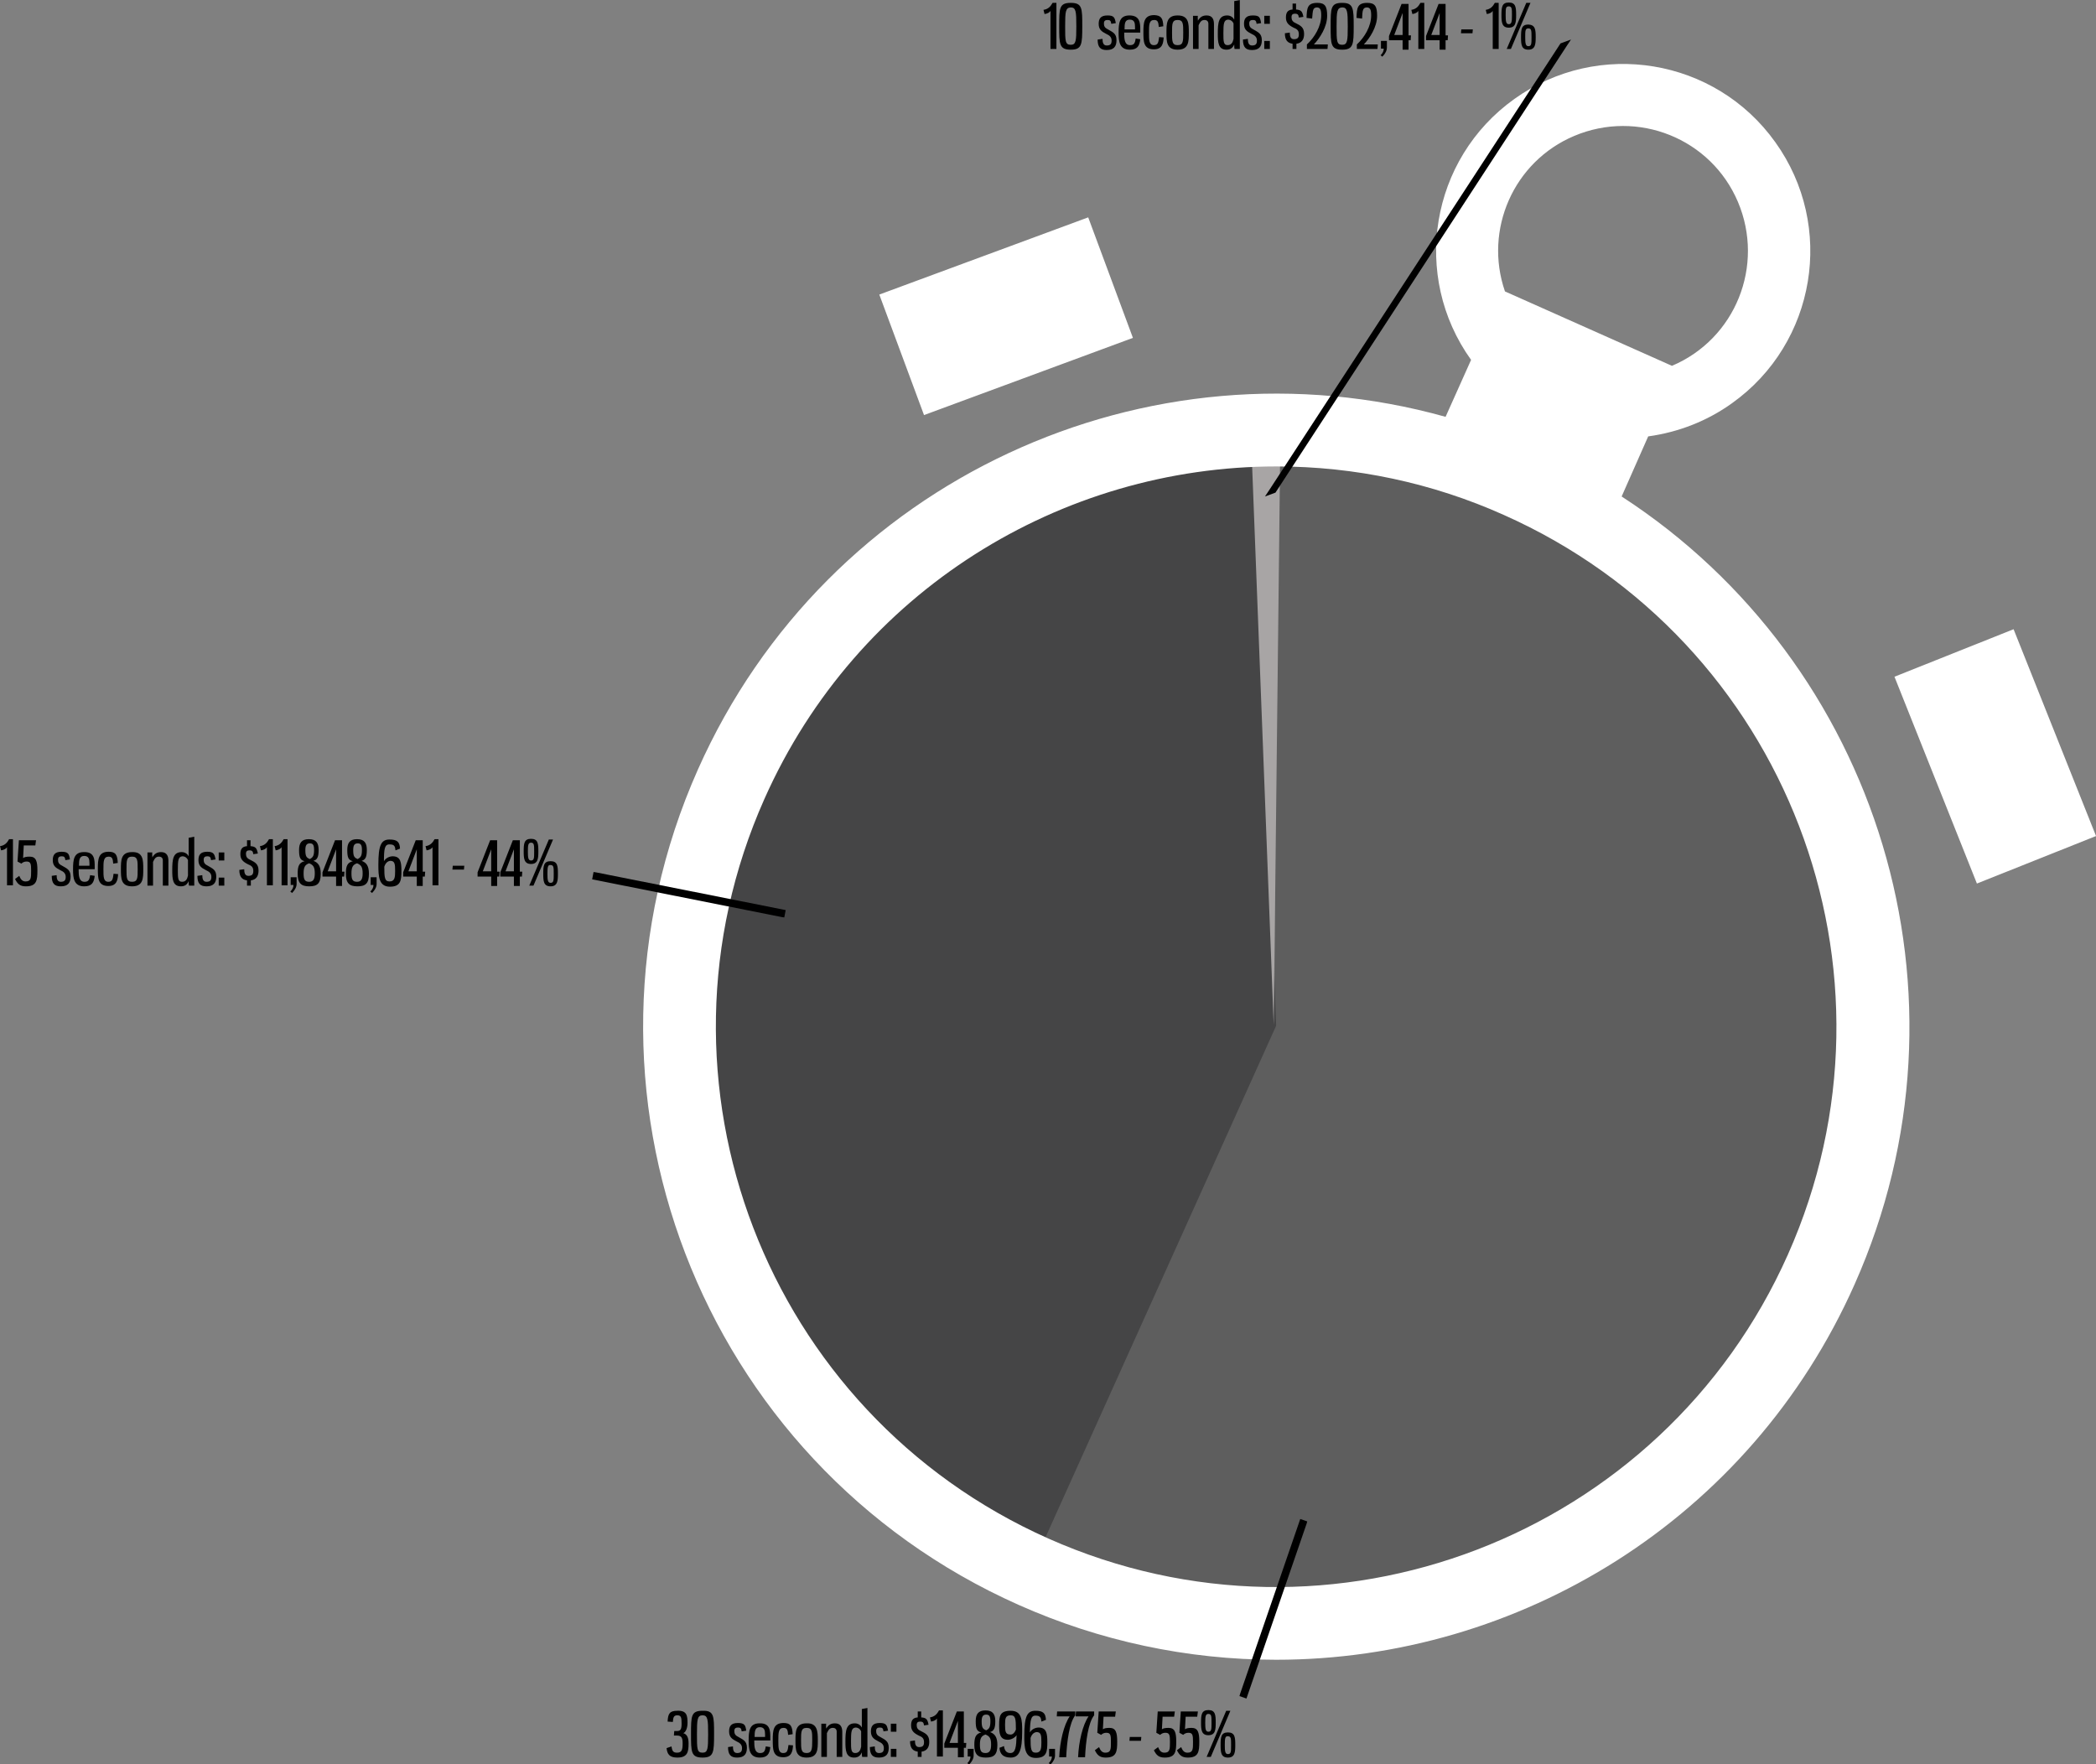 <svg xmlns="http://www.w3.org/2000/svg" xmlns:xlink="http://www.w3.org/1999/xlink" id="Layer_1" x="0px" y="0px" viewBox="0 0 600 505" style="enable-background:new 0 0 600 505;" xml:space="preserve"><rect x="0" y="0" width="600" height="505" fill="#808080" stroke="none"/><style type="text/css">	.st0{fill:#5E5E5E;}	.st1{fill:#454546;}	.st2{fill:#A8A5A5;}	.st3{fill:#FFFFFF;}	.st4{enable-background:new    ;}</style><g id="YTD_DUI_TV_Spend_By_Spot_Length_-_All_Markets" transform="translate(-3742.19 -1683.779)">	<g id="Group_1">		<path id="Shape_3" class="st0" d="M4107.4,1807.9l-0.4,169.4l-71.1,154.7l-6.9-0.6l79.3,21.7c0,0,129.8-53.6,130.5-55.5   c0.7-1.9,36.2-92.1,37.5-93.9s-5.9-83.2-5.9-83.2l-79.4-99.6L4107.4,1807.9z"></path>		<path id="Shape_2" class="st1" d="M4107.5,1977.4l-6.3-177.6l-111.5,46.4l-39.8,75.6c0,0-18.8,38-15.6,42c3.2,4,33.7,121,33.7,121   l68,51.2L4107.5,1977.4z"></path>		<path id="Shape_5" class="st2" d="M4108.7,1809.3l-1.9,167.9l-6.5-168.4L4108.7,1809.3z"></path>		<path id="clock_outer" class="st3" d="M4033.8,2143.2c-91.4-40.7-132.5-147.8-91.8-239.2c37-83.1,128.9-124.7,214-100.9l7.3-16.3   c-17.2-24-11.7-57.5,12.4-74.7c24-17.2,57.5-11.7,74.7,12.4c17.2,24,11.7,57.5-12.4,74.7c-7.1,5.1-15.3,8.3-24,9.5l-7.6,17.2   c73.5,47.7,103.4,143,66.7,225.5c-30,67.5-96.2,107.5-165.6,107.5C4082,2158.9,4056.9,2153.5,4033.8,2143.2z M3961,1912.5   c-36,80.9,0.4,175.7,81.3,211.7s175.7-0.4,211.7-81.3c36-80.9-0.4-175.7-81.3-211.7c-20.5-9.2-42.7-13.9-65.1-13.9   C4046.2,1817.3,3987.6,1852.7,3961,1912.5L3961,1912.5z M4220.8,1788.5c18.2-7.7,26.6-28.7,18.9-46.9   c-7.7-18.2-28.7-26.6-46.9-18.9c-17.3,7.3-25.9,26.8-19.8,44.5L4220.8,1788.5z M4284.5,1877.5l34.1-13.6l23.6,59.2l-34.1,13.6   L4284.5,1877.5z M3993.9,1768.1l59.8-22.1l12.8,34.5l-59.8,22.1L3993.9,1768.1z"></path>		<g class="st4">			<path d="M3939,2177c0,1.2-0.4,2.6-1.2,2.9c1.2,0.4,1.5,1.5,1.5,3c0,2.2-0.2,4-3.2,4c-2.3,0-2.9-1-3.1-2.7l1.4-0.5    c0.2,1.2,0.4,1.8,1.6,1.8c1.4,0,1.6-0.9,1.6-2.7c0-1.5-0.3-2.2-1.6-2.2h-0.9l0.1-1.3h0.8c1,0,1.3-0.5,1.3-2.1    c0-1.7-0.1-2.4-1.2-2.4c-1,0-1.2,0.5-1.3,1.9l-1.5-0.1c0.1-2.3,0.6-3.1,2.8-3.1C3938.8,2173.4,3939,2174.9,3939,2177z"></path>			<path d="M3946.6,2180.2c0,5.2-0.1,6.7-3.3,6.7c-3.3,0-3.3-1.6-3.3-6.7c0-5.2,0-6.7,3.3-6.7    C3946.6,2173.4,3946.6,2175,3946.6,2180.2z M3941.7,2180.2c0,4.2,0,5.3,1.6,5.3c1.5,0,1.6-1.1,1.6-5.3c0-4.2-0.1-5.4-1.6-5.4    C3941.8,2174.8,3941.7,2176,3941.7,2180.2z"></path>			<path d="M3955.8,2179.2l-1.3,0.2c-0.1-0.8-0.3-1.1-1-1.1c-0.7,0-1.1,0.2-1.1,1c0,0.7,0.2,1.2,1,1.6c1.5,0.9,2.6,1.2,2.6,3.2    c0,1.8-0.8,2.8-2.8,2.8c-1.8,0-2.6-0.8-2.6-3l1.4-0.2c0,1,0.2,1.9,1.2,1.9c1.1,0,1.4-0.5,1.4-1.4c0-1-0.6-1.5-1.5-1.9    c-1.4-0.7-2.2-1.3-2.2-2.9c0-1.4,0.5-2.4,2.5-2.4C3955.3,2177,3955.6,2177.6,3955.8,2179.2z"></path>			<path d="M3962.7,2181.3v0.7h-4.6c0,1.9,0.1,3.6,1.7,3.6c1.2,0,1.4-0.7,1.6-1.9l1.3,0.2c-0.2,2-0.9,3-3,3c-3,0-3.2-2.4-3.2-4.9    c0-2.7,0.2-4.9,3.1-4.9C3962.7,2177,3962.7,2179.3,3962.7,2181.3z M3958.2,2181h3v-0.7c0-1.2-0.2-2.1-1.5-2.1    C3958.3,2178.2,3958.2,2179.4,3958.2,2181z"></path>			<path d="M3969.1,2180.2l-1.3,0.2c-0.1-1.4-0.3-2-1.3-2c-1.5,0-1.5,1.4-1.5,3.6c0,2.2,0,3.6,1.4,3.6c1.2,0,1.3-0.8,1.5-2.3    l1.3,0.1c-0.1,1.7-0.4,3.4-2.8,3.4c-3,0-3-2.3-3-4.9c0-2.7,0.1-4.9,3.1-4.9C3968.5,2177,3969,2177.9,3969.1,2180.2z"></path>			<path d="M3976.3,2182c0,2.6,0,4.9-3.2,4.9s-3.2-2.3-3.2-4.9c0-2.6,0-4.9,3.2-4.9C3976.2,2177,3976.3,2179.4,3976.3,2182z     M3971.5,2182c0,2.5,0,3.6,1.6,3.6c1.5,0,1.6-1.1,1.6-3.6c0-2.5,0-3.6-1.6-3.6C3971.5,2178.4,3971.5,2179.5,3971.5,2182z"></path>			<path d="M3978.7,2178.6c0.6-1,1.3-1.5,2.5-1.5c1.7,0,2.1,1.2,2.1,2.5v7.1h-1.6v-7.2c0-0.7-0.4-1.1-1.1-1.1    c-0.8,0-1.2,0.4-1.7,1.5v6.8h-1.6v-9.5h1.4C3978.6,2177.5,3978.7,2178.2,3978.7,2178.6z"></path>			<path d="M3990.4,2186.7h-1.4c-0.1-0.3-0.1-1-0.1-1.3c-0.4,0.9-1,1.5-2.2,1.5c-2.4,0-2.5-2.1-2.5-4.6c0-3.1,0.2-5.2,2.7-5.2    c1,0,1.7,0.6,2,1.2v-5.3l1.6-0.3V2186.7z M3985.8,2182.2c0,2.3,0,3.4,1.2,3.4c1.1,0,1.5-0.8,1.7-1.8v-4.4    c-0.3-0.7-0.9-1.1-1.6-1.1C3985.9,2178.4,3985.8,2179.5,3985.8,2182.2z"></path>			<path d="M3996.4,2179.2l-1.3,0.2c-0.1-0.8-0.3-1.1-1-1.1c-0.7,0-1.1,0.2-1.1,1c0,0.7,0.2,1.2,1,1.6c1.5,0.9,2.6,1.2,2.6,3.2    c0,1.8-0.8,2.8-2.8,2.8c-1.8,0-2.6-0.8-2.6-3l1.4-0.2c0,1,0.2,1.9,1.2,1.9c1.1,0,1.4-0.5,1.4-1.4c0-1-0.6-1.5-1.5-1.9    c-1.4-0.7-2.2-1.3-2.2-2.9c0-1.4,0.5-2.4,2.5-2.4C3995.9,2177,3996.1,2177.6,3996.4,2179.2z"></path>			<path d="M3998.8,2179.5h-1.6v-2.3h1.6V2179.5z M3998.8,2186.7h-1.6v-2.3h1.6V2186.7z"></path>			<path d="M4004.9,2186.7v-1.5c-1.4-0.2-2.2-1-2.2-3l1.4-0.2c0,1,0.2,1.9,1.2,1.9c1.1,0,1.4-0.5,1.4-1.4c0-1.1-0.5-1.5-1.5-1.9    c-1.4-0.7-2.2-1.4-2.2-2.9c0-1.3,0.4-2.2,1.9-2.3v-1.7h1v1.7c1.5,0.1,1.8,0.6,2.1,2.1l-1.3,0.2c-0.1-0.8-0.3-1.1-1.1-1.1    c-0.6,0-1,0.2-1,1c0,0.8,0.3,1.3,1.2,1.7c1.4,0.7,2.4,1.2,2.4,3.1c0,1.6-0.7,2.6-2.2,2.8v1.5H4004.9z"></path>			<path d="M4008.4,2175.4c1.3-0.2,2-0.9,2.6-2h1.1v13.2h-1.7v-10.9c-0.2,0.4-0.9,0.8-1.7,0.9L4008.4,2175.4z"></path>			<path d="M4012.5,2182.9l3.6-9.2h2v9h0.7l-0.1,1.4h-0.6v2.7h-1.7v-2.7h-3.9V2182.9z M4016.4,2182.7v-6.3l-2.4,6.3H4016.4z"></path>			<path d="M4020.9,2186.3c0,0.8-0.4,1.7-1.3,2.6l-0.5-0.4c0.6-0.6,0.9-1.2,0.9-1.9h-0.8v-2.2h1.7V2186.3z"></path>			<path d="M4027.7,2183.3c0,2.8-1,3.6-3.3,3.6s-3.3-0.9-3.3-3.6c0-2.2,0.4-3.2,2-3.6c-1.3-0.3-1.6-1.1-1.6-3.2c0-2,0.7-3.1,2.8-3.1    c2.1,0,2.8,1.1,2.8,3.1c0,2-0.4,2.8-1.5,3.1C4027,2180.1,4027.7,2181.1,4027.7,2183.3z M4022.7,2183.2c0,1.7,0.3,2.4,1.6,2.4    c1.2,0,1.6-0.8,1.6-2.4c0-1.8-0.4-2.4-1.6-2.9C4023.1,2180.7,4022.7,2181.4,4022.7,2183.2z M4025.7,2176.5c0-1.4-0.3-1.9-1.2-1.9    c-0.9,0-1.3,0.5-1.3,1.9c0,1.8,0.3,2.2,1.3,2.6C4025.3,2178.7,4025.7,2178.3,4025.7,2176.5z"></path>			<path d="M4033.2,2180.5c-0.5,0.7-1.5,1.3-2.5,1.3c-2.3,0-2.5-1.8-2.5-4.1c0-2.7,0.2-4.2,3.3-4.2c3.2,0,3.3,2.6,3.3,5.9    c0,5.6-0.9,7.5-3.3,7.5c-2.1,0-3.1-1-3.2-2.8l1.3-0.5c0.1,1.1,0.6,2,1.8,2C4032.9,2185.6,4033.1,2183.9,4033.2,2180.5z     M4033,2178.9c0-3.1-0.1-4.1-1.5-4.1c-1.5,0-1.6,0.9-1.6,2.7c0,1.9,0.1,2.8,1.5,2.8C4032.1,2180.4,4032.7,2179.7,4033,2178.9z"></path>			<path d="M4037,2179.7c0.5-0.9,1.6-1.4,2.5-1.4c2.3,0,2.5,1.8,2.5,4.2c0,2.7-0.2,4.5-3.3,4.5c-3.2,0-3.3-3-3.3-6.3    c0-5.6,0.8-7.2,3.2-7.2c2.2,0,2.9,0.7,3,2.6l-1.3,0.5c-0.1-1.1-0.3-1.7-1.6-1.7C4037.3,2174.8,4037.1,2176.1,4037,2179.7z     M4037.2,2181.3c0,3.1,0.1,4.2,1.5,4.2c1.5,0,1.6-1.2,1.6-3c0-2-0.1-2.9-1.4-2.9C4038.1,2179.7,4037.5,2180.3,4037.2,2181.3z"></path>			<path d="M4044.2,2186.3c0,0.8-0.4,1.7-1.3,2.6l-0.5-0.4c0.6-0.6,0.9-1.2,0.9-1.9h-0.8v-2.2h1.7V2186.3z"></path>			<path d="M4044.8,2173.7h5.2v1.1c-1.7,2.1-2.4,7.5-2.6,12h-2c0.2-4.5,1.3-9.2,3-11.7h-3.7L4044.8,2173.7z"></path>			<path d="M4050.2,2173.7h5.2v1.1c-1.7,2.1-2.4,7.5-2.6,12h-2c0.2-4.5,1.3-9.2,3-11.7h-3.7L4050.2,2173.7z"></path>			<path d="M4058.1,2175.1l-0.2,3.7c0.4-0.3,1-0.4,1.9-0.4c1.8,0,2.2,1.3,2.2,3.9c0,2.9-0.2,4.6-3.3,4.6c-1.7,0-2.4-0.7-3.1-2.1    l1.2-0.9c0.4,1,0.9,1.6,1.8,1.6c1.6,0,1.6-1,1.6-3.1c0-1.9-0.1-2.6-1.3-2.6c-0.6,0-1.1,0.2-1.5,0.6l-1.1-0.6l0.4-6.1h4.9    l-0.2,1.5H4058.1z"></path>			<path d="M4065.5,2182.1l0.1-1.1h3.3l-0.1,1.1H4065.5z"></path>			<path d="M4075,2175.1l-0.2,3.7c0.4-0.3,1-0.4,1.9-0.4c1.8,0,2.2,1.3,2.2,3.9c0,2.9-0.2,4.6-3.3,4.6c-1.7,0-2.4-0.7-3.1-2.1    l1.2-0.9c0.4,1,0.9,1.6,1.8,1.6c1.6,0,1.6-1,1.6-3.1c0-1.9-0.1-2.6-1.3-2.6c-0.6,0-1.1,0.2-1.5,0.6l-1.1-0.6l0.4-6.1h4.9    l-0.2,1.5H4075z"></path>			<path d="M4081.6,2175.1l-0.2,3.7c0.4-0.3,1-0.4,1.9-0.4c1.8,0,2.2,1.3,2.2,3.9c0,2.9-0.2,4.6-3.3,4.6c-1.7,0-2.4-0.7-3.1-2.1    l1.2-0.9c0.4,1,0.9,1.6,1.8,1.6c1.6,0,1.6-1,1.6-3.1c0-1.9-0.1-2.6-1.3-2.6c-0.6,0-1.1,0.2-1.5,0.6l-1.1-0.6l0.4-6.1h4.9    l-0.2,1.5H4081.6z"></path>			<path d="M4090.2,2176.9c0,2-0.1,3.6-2.1,3.6c-2,0-2.1-1.6-2.1-3.6c0-2.2,0.1-3.6,2.1-3.6    C4090.1,2173.3,4090.2,2174.7,4090.2,2176.9z M4087.2,2176.9c0,1.8,0.1,2.6,0.9,2.6c0.9,0,0.9-0.7,0.9-2.6c0-1.8,0-2.5-0.9-2.5    C4087.3,2174.4,4087.2,2175.1,4087.2,2176.9z M4087.6,2186.7l5.6-13.2h1.2l-5.6,13.2H4087.6z M4095.8,2183.3c0,2-0.1,3.6-2.1,3.6    c-2,0-2.1-1.5-2.1-3.6c0-2.2,0.1-3.6,2.1-3.6C4095.7,2179.7,4095.8,2181.1,4095.8,2183.3z M4092.8,2183.3c0,1.8,0.1,2.6,0.9,2.6    c0.9,0,0.9-0.7,0.9-2.6c0-1.8,0-2.5-0.9-2.5C4092.9,2180.7,4092.8,2181.4,4092.8,2183.3z"></path>		</g>		<g class="st4">			<path d="M3742.2,1926c1.3-0.2,2-0.9,2.6-2h1.1v13.2h-1.7v-10.9c-0.2,0.4-0.9,0.8-1.7,0.9L3742.2,1926z"></path>			<path d="M3749,1925.7l-0.2,3.7c0.4-0.3,1-0.4,1.9-0.4c1.8,0,2.2,1.3,2.2,3.9c0,2.9-0.2,4.6-3.3,4.6c-1.7,0-2.4-0.7-3.1-2.1    l1.2-0.9c0.4,1,0.9,1.6,1.8,1.6c1.6,0,1.6-1,1.6-3.1c0-1.9-0.1-2.6-1.3-2.6c-0.6,0-1.1,0.2-1.5,0.6l-1.1-0.6l0.4-6.1h4.9    l-0.2,1.5H3749z"></path>			<path d="M3762.2,1929.8l-1.3,0.2c-0.1-0.8-0.3-1.1-1-1.1c-0.7,0-1.1,0.2-1.1,1c0,0.7,0.2,1.2,1,1.6c1.5,0.9,2.6,1.2,2.6,3.2    c0,1.8-0.8,2.8-2.8,2.8c-1.8,0-2.6-0.8-2.6-3l1.4-0.2c0,1,0.2,1.9,1.2,1.9c1.1,0,1.4-0.5,1.4-1.4c0-1-0.6-1.5-1.5-1.9    c-1.4-0.7-2.2-1.3-2.2-2.9c0-1.4,0.5-2.4,2.5-2.4C3761.7,1927.6,3762,1928.2,3762.2,1929.8z"></path>			<path d="M3769.3,1931.9v0.7h-4.6c0,1.9,0.1,3.6,1.7,3.6c1.2,0,1.4-0.7,1.6-1.9l1.3,0.2c-0.2,2-0.9,3-3,3c-3,0-3.2-2.4-3.2-4.9    c0-2.7,0.2-4.9,3.1-4.9C3769.3,1927.6,3769.3,1929.9,3769.3,1931.9z M3764.8,1931.6h3v-0.7c0-1.2-0.2-2.1-1.5-2.1    C3764.9,1928.8,3764.8,1930,3764.8,1931.6z"></path>			<path d="M3775.9,1930.8l-1.3,0.2c-0.1-1.4-0.3-2-1.3-2c-1.5,0-1.5,1.4-1.5,3.6c0,2.2,0,3.6,1.4,3.6c1.2,0,1.3-0.8,1.5-2.3    l1.3,0.1c-0.1,1.7-0.4,3.4-2.8,3.4c-3,0-3-2.3-3-4.9c0-2.7,0.1-4.9,3.1-4.9C3775.3,1927.6,3775.8,1928.5,3775.9,1930.8z"></path>			<path d="M3783.2,1932.6c0,2.6,0,4.9-3.2,4.9c-3.2,0-3.2-2.3-3.2-4.9c0-2.6,0-4.9,3.2-4.9    C3783.2,1927.6,3783.2,1930,3783.2,1932.6z M3778.4,1932.6c0,2.5,0,3.6,1.6,3.6s1.6-1.1,1.6-3.6c0-2.5,0-3.6-1.6-3.6    S3778.4,1930.1,3778.4,1932.6z"></path>			<path d="M3785.8,1929.2c0.6-1,1.3-1.5,2.5-1.5c1.7,0,2.1,1.2,2.1,2.5v7.1h-1.6v-7.2c0-0.7-0.4-1.1-1.1-1.1    c-0.8,0-1.2,0.4-1.7,1.5v6.8h-1.6v-9.5h1.4C3785.7,1928.1,3785.8,1928.8,3785.8,1929.2z"></path>			<path d="M3797.7,1937.3h-1.4c-0.1-0.3-0.1-1-0.1-1.3c-0.4,0.9-1,1.5-2.2,1.5c-2.4,0-2.5-2.1-2.5-4.6c0-3.1,0.2-5.2,2.7-5.2    c1,0,1.7,0.6,2,1.2v-5.3l1.6-0.3V1937.3z M3793.1,1932.8c0,2.3,0,3.4,1.2,3.4c1.1,0,1.5-0.8,1.7-1.8v-4.4    c-0.3-0.7-0.9-1.1-1.6-1.1C3793.2,1929,3793.1,1930.1,3793.1,1932.8z"></path>			<path d="M3803.9,1929.8l-1.3,0.2c-0.1-0.8-0.3-1.1-1-1.1c-0.7,0-1.1,0.2-1.1,1c0,0.7,0.2,1.2,1,1.6c1.5,0.9,2.6,1.2,2.6,3.2    c0,1.8-0.8,2.8-2.8,2.8c-1.8,0-2.6-0.8-2.6-3l1.4-0.2c0,1,0.2,1.9,1.2,1.9c1.1,0,1.4-0.5,1.4-1.4c0-1-0.6-1.5-1.5-1.9    c-1.4-0.7-2.2-1.3-2.2-2.9c0-1.4,0.5-2.4,2.5-2.4C3803.3,1927.6,3803.6,1928.2,3803.9,1929.8z"></path>			<path d="M3806.4,1930.1h-1.6v-2.3h1.6V1930.1z M3806.4,1937.3h-1.6v-2.3h1.6V1937.3z"></path>			<path d="M3812.9,1937.3v-1.5c-1.4-0.2-2.2-1-2.2-3l1.4-0.2c0,1,0.2,1.9,1.2,1.9c1.1,0,1.4-0.5,1.4-1.4c0-1.1-0.5-1.5-1.5-1.9    c-1.4-0.7-2.2-1.4-2.2-2.9c0-1.3,0.4-2.2,1.9-2.3v-1.7h1v1.7c1.5,0.1,1.8,0.6,2.1,2.1l-1.3,0.2c-0.1-0.8-0.3-1.1-1.1-1.1    c-0.6,0-1,0.2-1,1c0,0.8,0.3,1.3,1.2,1.7c1.4,0.7,2.4,1.2,2.4,3.1c0,1.6-0.7,2.6-2.2,2.8v1.5H3812.9z"></path>			<path d="M3816.6,1926c1.3-0.2,2-0.9,2.6-2h1.1v13.2h-1.7v-10.9c-0.2,0.4-0.9,0.8-1.7,0.9L3816.6,1926z"></path>			<path d="M3820.8,1926c1.3-0.2,2-0.9,2.6-2h1.1v13.2h-1.7v-10.9c-0.2,0.4-0.9,0.8-1.7,0.9L3820.8,1926z"></path>			<path d="M3827.1,1936.8c0,0.8-0.4,1.7-1.3,2.6l-0.5-0.4c0.6-0.6,0.9-1.2,0.9-1.9h-0.8v-2.2h1.7V1936.8z"></path>			<path d="M3834,1933.9c0,2.8-1,3.6-3.3,3.6c-2.3,0-3.3-0.9-3.3-3.6c0-2.2,0.4-3.2,2-3.6c-1.3-0.3-1.6-1.1-1.6-3.2    c0-2,0.7-3.1,2.8-3.1c2.1,0,2.8,1.1,2.8,3.1c0,2-0.4,2.8-1.5,3.1C3833.3,1930.7,3834,1931.7,3834,1933.9z M3829.1,1933.8    c0,1.7,0.3,2.4,1.6,2.4c1.2,0,1.6-0.8,1.6-2.4c0-1.8-0.4-2.4-1.6-2.9C3829.5,1931.3,3829.1,1932,3829.1,1933.8z M3832.1,1927.1    c0-1.4-0.3-1.9-1.2-1.9s-1.3,0.5-1.3,1.9c0,1.8,0.3,2.2,1.3,2.6C3831.7,1929.2,3832.1,1928.9,3832.1,1927.1z"></path>			<path d="M3834.5,1933.5l3.6-9.2h2v9h0.7l-0.1,1.4h-0.6v2.7h-1.7v-2.7h-3.9V1933.5z M3838.4,1933.2v-6.3l-2.4,6.3H3838.4z"></path>			<path d="M3847.8,1933.9c0,2.8-1,3.6-3.3,3.6c-2.3,0-3.3-0.9-3.3-3.6c0-2.2,0.4-3.2,2-3.6c-1.3-0.3-1.6-1.1-1.6-3.2    c0-2,0.7-3.1,2.8-3.1c2.1,0,2.8,1.1,2.8,3.1c0,2-0.4,2.8-1.5,3.1C3847.1,1930.7,3847.8,1931.7,3847.8,1933.9z M3842.8,1933.8    c0,1.7,0.3,2.4,1.6,2.4c1.2,0,1.6-0.8,1.6-2.4c0-1.8-0.4-2.4-1.6-2.9C3843.2,1931.3,3842.8,1932,3842.8,1933.8z M3845.8,1927.1    c0-1.4-0.3-1.9-1.2-1.9c-0.9,0-1.3,0.5-1.3,1.9c0,1.8,0.3,2.2,1.3,2.6C3845.4,1929.2,3845.8,1928.9,3845.8,1927.1z"></path>			<path d="M3850,1936.8c0,0.8-0.4,1.7-1.3,2.6l-0.5-0.4c0.6-0.6,0.9-1.2,0.9-1.9h-0.8v-2.2h1.7V1936.8z"></path>			<path d="M3852.1,1930.3c0.5-0.9,1.6-1.4,2.5-1.4c2.3,0,2.5,1.8,2.5,4.2c0,2.7-0.2,4.5-3.3,4.5c-3.2,0-3.3-3-3.3-6.3    c0-5.6,0.8-7.2,3.2-7.2c2.2,0,2.9,0.7,3,2.6l-1.3,0.5c-0.1-1.1-0.3-1.7-1.6-1.7C3852.3,1925.4,3852.1,1926.7,3852.1,1930.3z     M3852.2,1931.9c0,3.1,0.1,4.2,1.5,4.2c1.5,0,1.6-1.2,1.6-3c0-2-0.1-2.9-1.4-2.9C3853.1,1930.3,3852.5,1930.9,3852.2,1931.9z"></path>			<path d="M3857.6,1933.5l3.6-9.2h2v9h0.7l-0.1,1.4h-0.6v2.7h-1.7v-2.7h-3.9V1933.5z M3861.5,1933.2v-6.3l-2.4,6.3H3861.5z"></path>			<path d="M3864,1926c1.3-0.2,2-0.9,2.6-2h1.1v13.2h-1.7v-10.9c-0.2,0.4-0.9,0.8-1.7,0.9L3864,1926z"></path>			<path d="M3871.7,1932.7l0.1-1.1h3.3l-0.1,1.1H3871.7z"></path>			<path d="M3878.9,1933.5l3.6-9.2h2v9h0.7l-0.1,1.4h-0.6v2.7h-1.7v-2.7h-3.9V1933.5z M3882.8,1933.2v-6.3l-2.4,6.3H3882.8z"></path>			<path d="M3885.4,1933.5l3.6-9.2h2v9h0.7l-0.1,1.4h-0.6v2.7h-1.7v-2.7h-3.9V1933.5z M3889.3,1933.2v-6.3l-2.4,6.3H3889.3z"></path>			<path d="M3896.3,1927.5c0,2-0.1,3.6-2.1,3.6c-2,0-2.1-1.6-2.1-3.6c0-2.2,0.1-3.6,2.1-3.6    C3896.2,1923.9,3896.3,1925.3,3896.3,1927.5z M3893.3,1927.5c0,1.8,0.1,2.6,0.9,2.6c0.9,0,0.9-0.7,0.9-2.6c0-1.8,0-2.5-0.9-2.5    C3893.4,1925,3893.3,1925.7,3893.3,1927.5z M3893.7,1937.3l5.6-13.2h1.2l-5.6,13.2H3893.7z M3901.9,1933.9c0,2-0.1,3.6-2.1,3.6    c-2,0-2.1-1.5-2.1-3.6c0-2.2,0.1-3.6,2.1-3.6C3901.8,1930.3,3901.9,1931.7,3901.9,1933.9z M3898.9,1933.9c0,1.8,0.1,2.6,0.9,2.6    c0.9,0,0.9-0.7,0.9-2.6c0-1.8,0-2.5-0.9-2.5C3899,1931.3,3898.9,1932,3898.9,1933.9z"></path>		</g>		<g class="st4">			<path d="M4040.9,1686.6c1.3-0.2,2-0.9,2.6-2h1.1v13.2h-1.7v-10.9c-0.2,0.4-0.9,0.8-1.7,0.9L4040.9,1686.6z"></path>			<path d="M4052,1691.3c0,5.2-0.1,6.7-3.3,6.7c-3.3,0-3.3-1.6-3.3-6.7c0-5.2,0-6.7,3.3-6.7C4052,1684.6,4052,1686.1,4052,1691.3z     M4047.1,1691.3c0,4.2,0,5.3,1.6,5.3c1.5,0,1.6-1.1,1.6-5.3c0-4.2-0.1-5.4-1.6-5.4C4047.2,1686,4047.1,1687.1,4047.1,1691.3z"></path>			<path d="M4061.6,1690.4l-1.3,0.2c-0.1-0.8-0.3-1.1-1-1.1c-0.7,0-1.1,0.2-1.1,1c0,0.7,0.2,1.2,1,1.6c1.5,0.9,2.6,1.2,2.6,3.2    c0,1.8-0.8,2.8-2.8,2.8c-1.8,0-2.6-0.8-2.6-3l1.4-0.2c0,1,0.2,1.9,1.2,1.9c1.1,0,1.4-0.5,1.4-1.4c0-1-0.6-1.5-1.5-1.9    c-1.4-0.7-2.2-1.3-2.2-2.9c0-1.4,0.5-2.4,2.5-2.4C4061,1688.2,4061.3,1688.7,4061.6,1690.4z"></path>			<path d="M4068.6,1692.4v0.7h-4.6c0,1.9,0.1,3.6,1.7,3.6c1.2,0,1.4-0.7,1.6-1.9l1.3,0.2c-0.2,2-0.9,3-3,3c-3,0-3.2-2.4-3.2-4.9    c0-2.7,0.2-4.9,3.1-4.9C4068.6,1688.2,4068.6,1690.5,4068.6,1692.4z M4064.1,1692.2h3v-0.7c0-1.2-0.2-2.1-1.5-2.1    C4064.2,1689.4,4064.1,1690.5,4064.1,1692.2z"></path>			<path d="M4075.2,1691.3l-1.3,0.2c-0.1-1.4-0.3-2-1.3-2c-1.5,0-1.5,1.4-1.5,3.6c0,2.2,0,3.6,1.4,3.6c1.2,0,1.3-0.8,1.5-2.3    l1.3,0.1c-0.1,1.7-0.4,3.4-2.8,3.4c-3,0-3-2.3-3-4.9c0-2.7,0.1-4.9,3.1-4.9C4074.6,1688.2,4075.1,1689,4075.2,1691.3z"></path>			<path d="M4082.5,1693.1c0,2.6,0,4.9-3.2,4.9c-3.2,0-3.2-2.3-3.2-4.9c0-2.6,0-4.9,3.2-4.9    C4082.5,1688.2,4082.5,1690.5,4082.5,1693.1z M4077.7,1693.1c0,2.5,0,3.6,1.6,3.6s1.6-1.1,1.6-3.6c0-2.5,0-3.6-1.6-3.6    S4077.7,1690.6,4077.7,1693.1z"></path>			<path d="M4085.1,1689.7c0.6-1,1.3-1.5,2.5-1.5c1.7,0,2.1,1.2,2.1,2.5v7.1h-1.6v-7.2c0-0.7-0.4-1.1-1.1-1.1    c-0.8,0-1.2,0.4-1.7,1.5v6.8h-1.6v-9.5h1.4C4085,1688.6,4085.1,1689.4,4085.1,1689.7z"></path>			<path d="M4097,1697.8h-1.4c-0.1-0.3-0.1-1-0.1-1.3c-0.4,0.9-1,1.5-2.2,1.5c-2.4,0-2.5-2.1-2.5-4.6c0-3.1,0.2-5.2,2.7-5.2    c1,0,1.7,0.6,2,1.2v-5.3l1.6-0.3V1697.8z M4092.4,1693.3c0,2.3,0,3.4,1.2,3.4c1.1,0,1.5-0.8,1.7-1.8v-4.4    c-0.3-0.7-0.9-1.1-1.6-1.1C4092.5,1689.5,4092.4,1690.6,4092.4,1693.3z"></path>			<path d="M4103.2,1690.4l-1.3,0.2c-0.1-0.8-0.3-1.1-1-1.1c-0.7,0-1.1,0.2-1.1,1c0,0.7,0.2,1.2,1,1.6c1.5,0.9,2.6,1.2,2.6,3.2    c0,1.8-0.8,2.8-2.8,2.8c-1.8,0-2.6-0.8-2.6-3l1.4-0.2c0,1,0.2,1.9,1.2,1.9c1.1,0,1.4-0.5,1.4-1.4c0-1-0.6-1.5-1.5-1.9    c-1.4-0.7-2.2-1.3-2.2-2.9c0-1.4,0.5-2.4,2.5-2.4C4102.7,1688.2,4102.9,1688.7,4103.2,1690.4z"></path>			<path d="M4105.7,1690.6h-1.6v-2.3h1.6V1690.6z M4105.7,1697.8h-1.6v-2.3h1.6V1697.8z"></path>			<path d="M4112.2,1697.8v-1.5c-1.4-0.2-2.2-1-2.2-3l1.4-0.2c0,1,0.2,1.9,1.2,1.9c1.1,0,1.4-0.5,1.4-1.4c0-1.1-0.5-1.5-1.5-1.9    c-1.4-0.7-2.2-1.4-2.2-2.9c0-1.3,0.4-2.2,1.9-2.3v-1.7h1v1.7c1.5,0.1,1.8,0.6,2.1,2.1l-1.3,0.2c-0.1-0.8-0.3-1.1-1.1-1.1    c-0.6,0-1,0.2-1,1c0,0.8,0.3,1.3,1.2,1.7c1.4,0.7,2.4,1.2,2.4,3.1c0,1.6-0.7,2.6-2.2,2.8v1.5H4112.2z"></path>			<path d="M4117.8,1689.1l-1.6-0.2c0.1-2.8,0.2-4.3,3.1-4.3c2.2,0,2.8,1,2.8,3.7c0,3.2-2.1,6.4-3.8,8.2h4l-0.1,1.3h-5.9v-1.3    c2.2-2,4.1-5.2,4.1-8.3c0-1.7-0.3-2.3-1.3-2.3C4118,1686,4118,1686.7,4117.8,1689.1z"></path>			<path d="M4129.7,1691.3c0,5.2-0.1,6.7-3.3,6.7c-3.3,0-3.3-1.6-3.3-6.7c0-5.2,0-6.7,3.3-6.7    C4129.6,1684.6,4129.7,1686.1,4129.7,1691.3z M4124.8,1691.3c0,4.2,0,5.3,1.6,5.3c1.5,0,1.6-1.1,1.6-5.3c0-4.2-0.1-5.4-1.6-5.4    C4124.9,1686,4124.8,1687.1,4124.8,1691.3z"></path>			<path d="M4132.1,1689.1l-1.6-0.2c0.1-2.8,0.2-4.3,3.1-4.3c2.2,0,2.8,1,2.8,3.7c0,3.2-2.1,6.4-3.8,8.2h4l-0.1,1.3h-5.9v-1.3    c2.2-2,4.1-5.2,4.1-8.3c0-1.7-0.3-2.3-1.3-2.3C4132.3,1686,4132.2,1686.7,4132.1,1689.1z"></path>			<path d="M4139.2,1697.4c0,0.8-0.4,1.7-1.3,2.6l-0.5-0.4c0.6-0.6,0.9-1.2,0.9-1.9h-0.8v-2.2h1.7V1697.4z"></path>			<path d="M4139.8,1694.1l3.6-9.2h2v9h0.7l-0.1,1.4h-0.6v2.7h-1.7v-2.7h-3.9V1694.1z M4143.7,1693.8v-6.3l-2.4,6.3H4143.7z"></path>			<path d="M4146.2,1686.6c1.3-0.2,2-0.9,2.6-2h1.1v13.2h-1.7v-10.9c-0.2,0.4-0.9,0.8-1.7,0.9L4146.2,1686.6z"></path>			<path d="M4150.4,1694.1l3.6-9.2h2v9h0.7l-0.1,1.4h-0.6v2.7h-1.7v-2.7h-3.9V1694.1z M4154.3,1693.8v-6.3l-2.4,6.3H4154.3z"></path>			<path d="M4160.4,1693.3l0.1-1.1h3.3l-0.1,1.1H4160.4z"></path>			<path d="M4167.5,1686.6c1.3-0.2,2-0.9,2.6-2h1.1v13.2h-1.7v-10.9c-0.2,0.4-0.9,0.8-1.7,0.9L4167.5,1686.6z"></path>			<path d="M4176.2,1688.1c0,2-0.1,3.6-2.1,3.6c-2,0-2.1-1.6-2.1-3.6c0-2.2,0.1-3.6,2.1-3.6    C4176.1,1684.5,4176.2,1685.9,4176.2,1688.1z M4173.2,1688.1c0,1.8,0.1,2.6,0.9,2.6s0.9-0.7,0.9-2.6c0-1.8,0-2.5-0.9-2.5    S4173.2,1686.2,4173.2,1688.1z M4173.5,1697.8l5.6-13.2h1.2l-5.6,13.2H4173.5z M4181.8,1694.4c0,2-0.1,3.6-2.1,3.6    c-2,0-2.1-1.5-2.1-3.6c0-2.2,0.1-3.6,2.1-3.6C4181.7,1690.9,4181.8,1692.3,4181.8,1694.4z M4178.8,1694.4c0,1.8,0.1,2.6,0.9,2.6    c0.9,0,0.9-0.7,0.9-2.6c0-1.8,0-2.5-0.9-2.5C4178.8,1691.9,4178.8,1692.6,4178.8,1694.4z"></path>		</g>		<g id="Shape_541_copy">			<path d="M4105.1,1825.2l0.6-0.9l83.3-127.7l0.1-0.1l0.1,0l0.8-0.3l1-0.4l-0.6,0.9l-83.3,127.7l-0.1,0.1l-0.1,0l-0.8,0.3    L4105.1,1825.2z"></path>			<path d="M4106,1824.6l0.8-0.3l83.3-127.7l-0.8,0.3L4106,1824.6 M4104.3,1825.9l1.2-1.8l83.4-127.9l3-1.1l-1.2,1.8l-83.4,127.9    L4104.3,1825.9z"></path>		</g>		<g id="Shape_542">			<path d="M4098.7,2169.5l-0.3-0.1l-0.7-0.2l-0.3-0.1l0.1-0.3l17-49.4l0.1-0.3l0.3,0.1l0.7,0.2l0.3,0.1l-0.1,0.3l-17,49.4    L4098.7,2169.5z"></path>			<path d="M4114.8,2119.5l-17,49.4l0.7,0.2l17-49.4L4114.8,2119.5 M4114.4,2118.6l2,0.7l-0.2,0.7l-17.2,50l-2-0.7l0.2-0.7    L4114.4,2118.6z"></path>		</g>		<g id="Shape_543">			<path d="M3966.3,1945.9l-0.3-0.1l-53.6-10.7l-0.3-0.1l0.1-0.3l0.1-0.7l0.1-0.3l0.3,0.1l53.6,10.7l0.3,0.1l-0.1,0.3l-0.1,0.7    L3966.3,1945.9z"></path>			<path d="M3912.6,1934.2l-0.1,0.7l53.6,10.7l0.1-0.7L3912.6,1934.2 M3912.1,1933.4l0.7,0.1l54.3,10.8l-0.4,2.1l-0.7-0.1    l-54.3-10.8L3912.1,1933.4z"></path>		</g>	</g></g></svg>